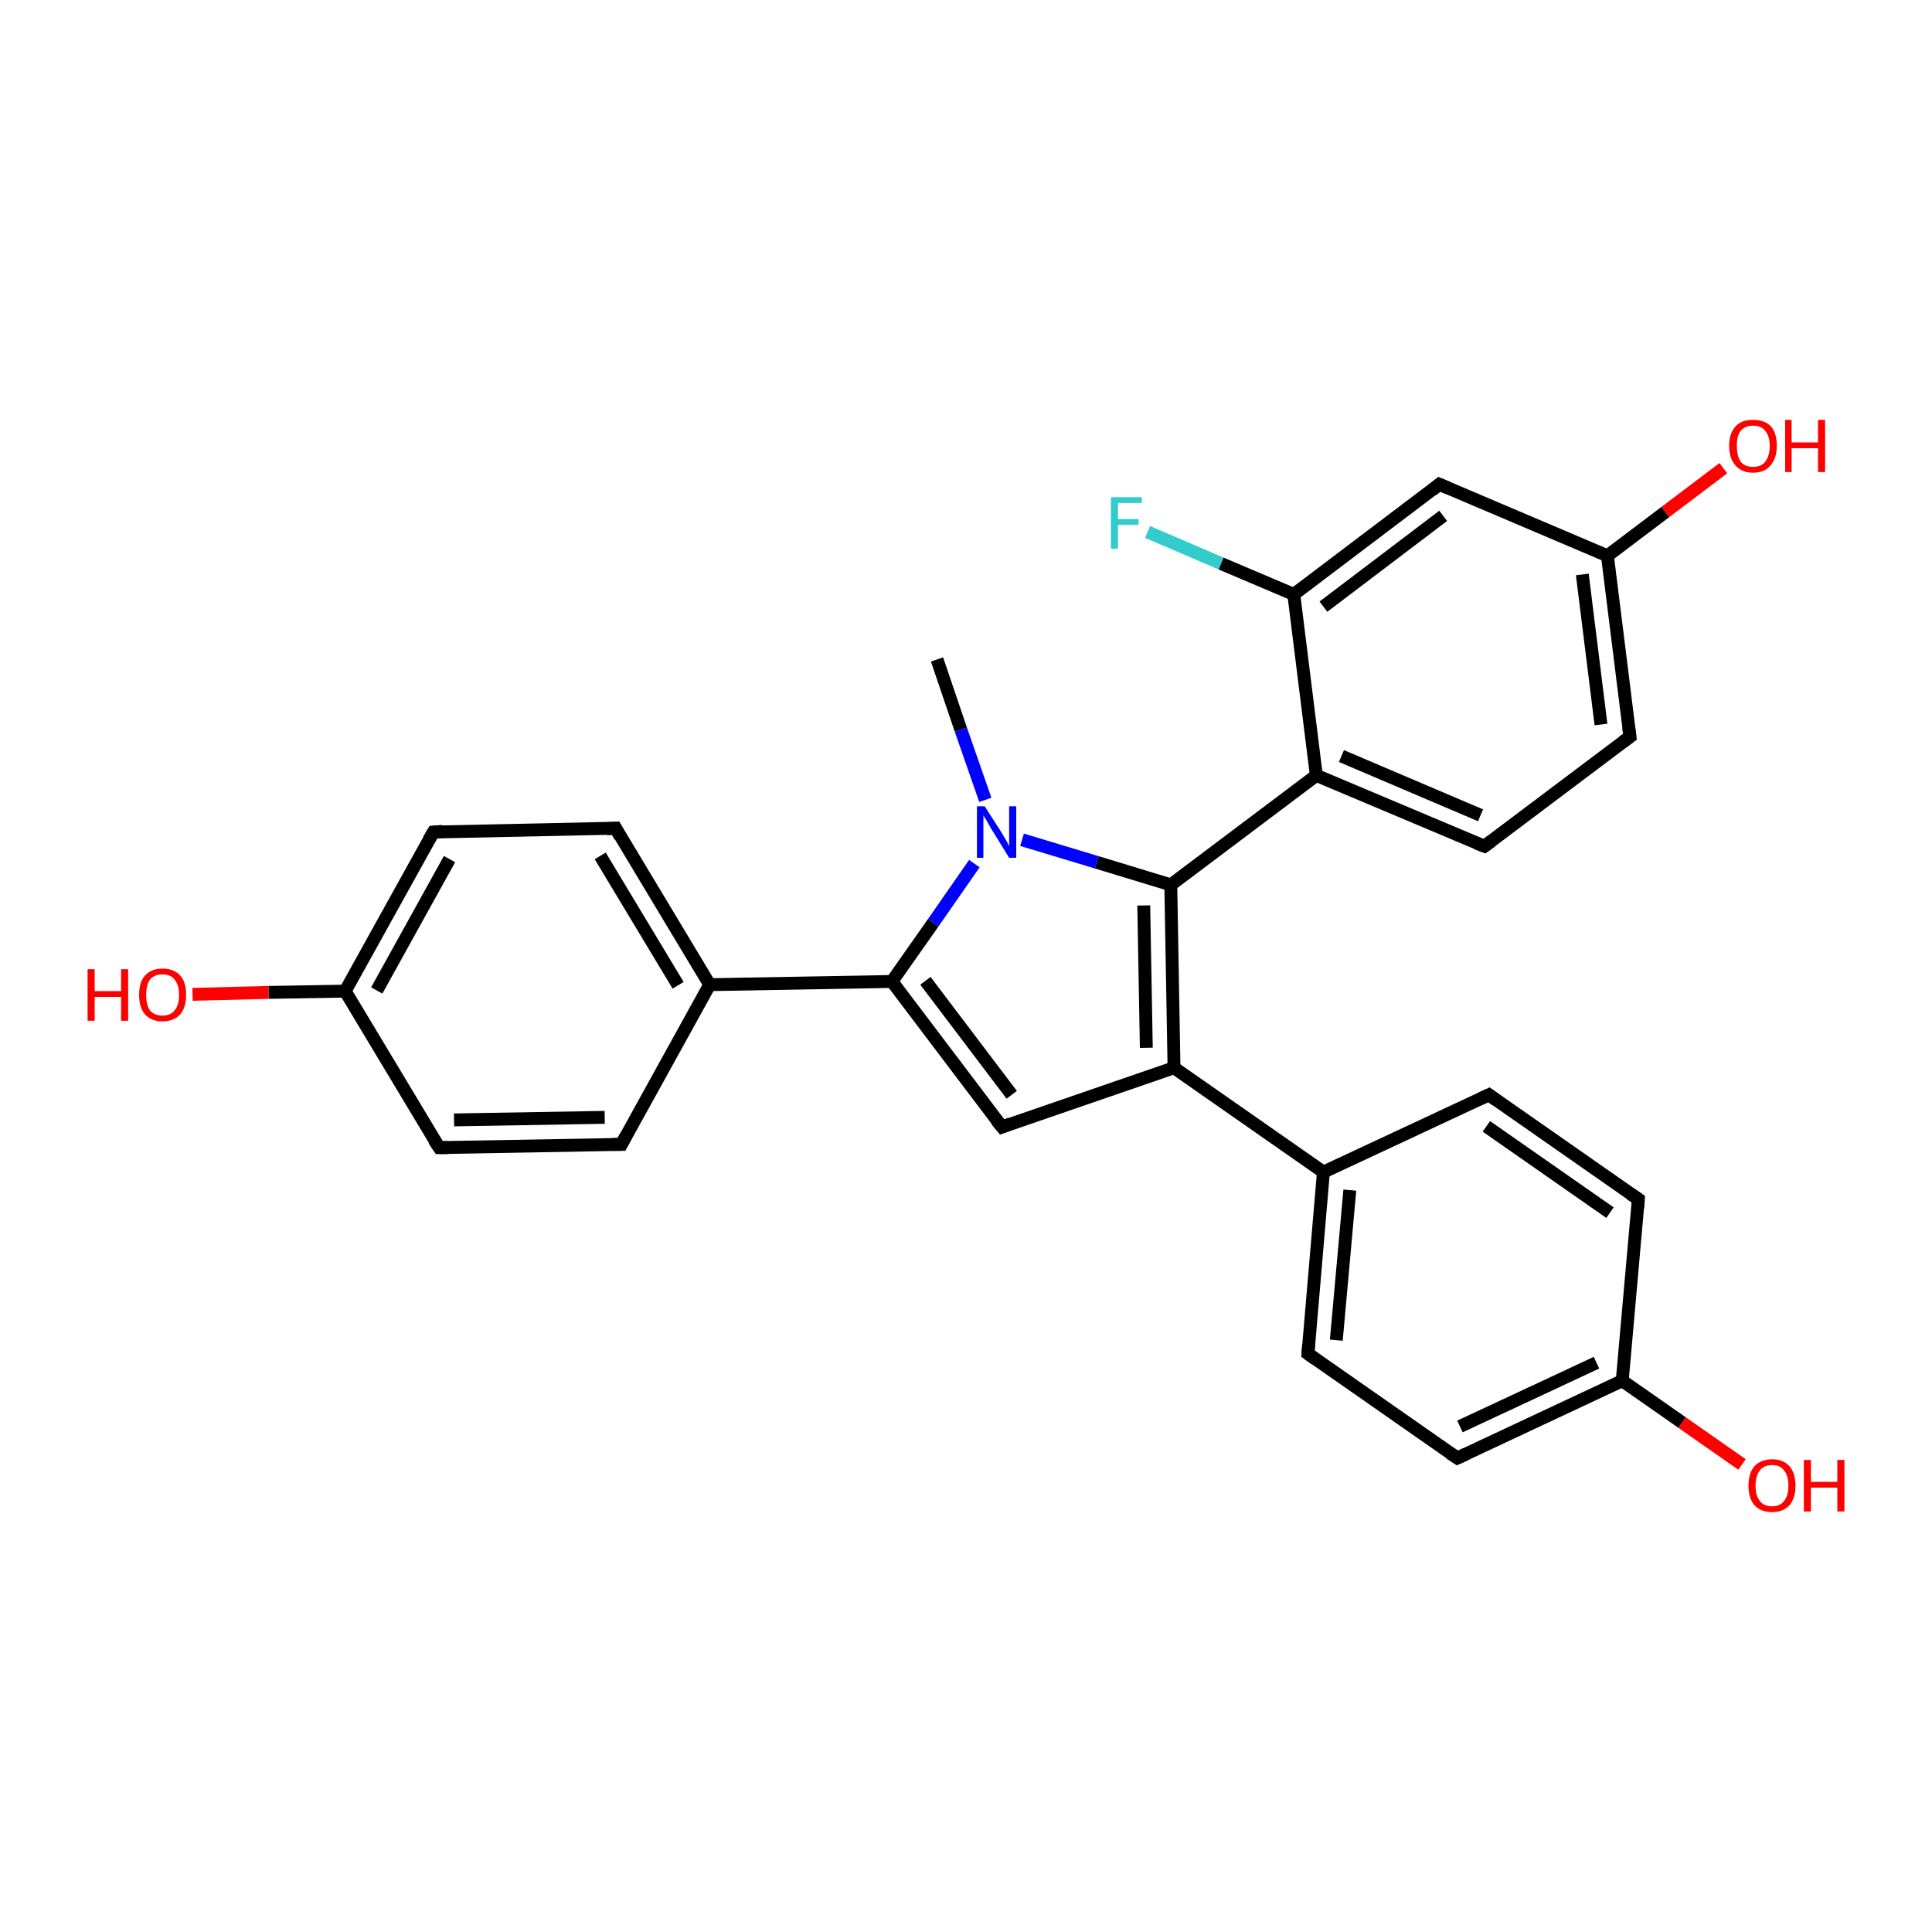 <?xml version='1.0' encoding='iso-8859-1'?>
<svg version='1.1' baseProfile='full'
              xmlns='http://www.w3.org/2000/svg'
                      xmlns:rdkit='http://www.rdkit.org/xml'
                      xmlns:xlink='http://www.w3.org/1999/xlink'
                  xml:space='preserve'
width='300px' height='300px' viewBox='0 0 300 300'>
<!-- END OF HEADER -->
<rect style='opacity:1.0;fill:#FFFFFF;stroke:none' width='300.0' height='300.0' x='0.0' y='0.0'> </rect>
<path class='bond-0 atom-0 atom-1' d='M 145.5,102.4 L 149.2,113.3' style='fill:none;fill-rule:evenodd;stroke:#000000;stroke-width:2.0px;stroke-linecap:butt;stroke-linejoin:miter;stroke-opacity:1' />
<path class='bond-0 atom-0 atom-1' d='M 149.2,113.3 L 153.0,124.2' style='fill:none;fill-rule:evenodd;stroke:#0000FF;stroke-width:2.0px;stroke-linecap:butt;stroke-linejoin:miter;stroke-opacity:1' />
<path class='bond-1 atom-1 atom-2' d='M 151.3,134.1 L 144.9,143.3' style='fill:none;fill-rule:evenodd;stroke:#0000FF;stroke-width:2.0px;stroke-linecap:butt;stroke-linejoin:miter;stroke-opacity:1' />
<path class='bond-1 atom-1 atom-2' d='M 144.9,143.3 L 138.5,152.4' style='fill:none;fill-rule:evenodd;stroke:#000000;stroke-width:2.0px;stroke-linecap:butt;stroke-linejoin:miter;stroke-opacity:1' />
<path class='bond-2 atom-2 atom-3' d='M 138.5,152.4 L 155.6,175.0' style='fill:none;fill-rule:evenodd;stroke:#000000;stroke-width:2.0px;stroke-linecap:butt;stroke-linejoin:miter;stroke-opacity:1' />
<path class='bond-2 atom-2 atom-3' d='M 143.7,152.3 L 157.1,170.0' style='fill:none;fill-rule:evenodd;stroke:#000000;stroke-width:2.0px;stroke-linecap:butt;stroke-linejoin:miter;stroke-opacity:1' />
<path class='bond-3 atom-3 atom-4' d='M 155.6,175.0 L 182.3,165.8' style='fill:none;fill-rule:evenodd;stroke:#000000;stroke-width:2.0px;stroke-linecap:butt;stroke-linejoin:miter;stroke-opacity:1' />
<path class='bond-4 atom-4 atom-5' d='M 182.3,165.8 L 181.8,137.4' style='fill:none;fill-rule:evenodd;stroke:#000000;stroke-width:2.0px;stroke-linecap:butt;stroke-linejoin:miter;stroke-opacity:1' />
<path class='bond-4 atom-4 atom-5' d='M 178.0,162.7 L 177.6,140.6' style='fill:none;fill-rule:evenodd;stroke:#000000;stroke-width:2.0px;stroke-linecap:butt;stroke-linejoin:miter;stroke-opacity:1' />
<path class='bond-5 atom-5 atom-6' d='M 181.8,137.4 L 204.4,120.4' style='fill:none;fill-rule:evenodd;stroke:#000000;stroke-width:2.0px;stroke-linecap:butt;stroke-linejoin:miter;stroke-opacity:1' />
<path class='bond-6 atom-6 atom-7' d='M 204.4,120.4 L 230.5,131.4' style='fill:none;fill-rule:evenodd;stroke:#000000;stroke-width:2.0px;stroke-linecap:butt;stroke-linejoin:miter;stroke-opacity:1' />
<path class='bond-6 atom-6 atom-7' d='M 208.3,117.4 L 229.9,126.6' style='fill:none;fill-rule:evenodd;stroke:#000000;stroke-width:2.0px;stroke-linecap:butt;stroke-linejoin:miter;stroke-opacity:1' />
<path class='bond-7 atom-7 atom-8' d='M 230.5,131.4 L 253.1,114.4' style='fill:none;fill-rule:evenodd;stroke:#000000;stroke-width:2.0px;stroke-linecap:butt;stroke-linejoin:miter;stroke-opacity:1' />
<path class='bond-8 atom-8 atom-9' d='M 253.1,114.4 L 249.6,86.3' style='fill:none;fill-rule:evenodd;stroke:#000000;stroke-width:2.0px;stroke-linecap:butt;stroke-linejoin:miter;stroke-opacity:1' />
<path class='bond-8 atom-8 atom-9' d='M 248.6,112.5 L 245.7,89.2' style='fill:none;fill-rule:evenodd;stroke:#000000;stroke-width:2.0px;stroke-linecap:butt;stroke-linejoin:miter;stroke-opacity:1' />
<path class='bond-9 atom-9 atom-10' d='M 249.6,86.3 L 258.6,79.5' style='fill:none;fill-rule:evenodd;stroke:#000000;stroke-width:2.0px;stroke-linecap:butt;stroke-linejoin:miter;stroke-opacity:1' />
<path class='bond-9 atom-9 atom-10' d='M 258.6,79.5 L 267.6,72.7' style='fill:none;fill-rule:evenodd;stroke:#FF0000;stroke-width:2.0px;stroke-linecap:butt;stroke-linejoin:miter;stroke-opacity:1' />
<path class='bond-10 atom-9 atom-11' d='M 249.6,86.3 L 223.5,75.2' style='fill:none;fill-rule:evenodd;stroke:#000000;stroke-width:2.0px;stroke-linecap:butt;stroke-linejoin:miter;stroke-opacity:1' />
<path class='bond-11 atom-11 atom-12' d='M 223.5,75.2 L 200.9,92.3' style='fill:none;fill-rule:evenodd;stroke:#000000;stroke-width:2.0px;stroke-linecap:butt;stroke-linejoin:miter;stroke-opacity:1' />
<path class='bond-11 atom-11 atom-12' d='M 224.1,80.1 L 205.5,94.2' style='fill:none;fill-rule:evenodd;stroke:#000000;stroke-width:2.0px;stroke-linecap:butt;stroke-linejoin:miter;stroke-opacity:1' />
<path class='bond-12 atom-12 atom-13' d='M 200.9,92.3 L 189.6,87.5' style='fill:none;fill-rule:evenodd;stroke:#000000;stroke-width:2.0px;stroke-linecap:butt;stroke-linejoin:miter;stroke-opacity:1' />
<path class='bond-12 atom-12 atom-13' d='M 189.6,87.5 L 178.2,82.6' style='fill:none;fill-rule:evenodd;stroke:#33CCCC;stroke-width:2.0px;stroke-linecap:butt;stroke-linejoin:miter;stroke-opacity:1' />
<path class='bond-13 atom-4 atom-14' d='M 182.3,165.8 L 205.5,182.0' style='fill:none;fill-rule:evenodd;stroke:#000000;stroke-width:2.0px;stroke-linecap:butt;stroke-linejoin:miter;stroke-opacity:1' />
<path class='bond-14 atom-14 atom-15' d='M 205.5,182.0 L 203.1,210.2' style='fill:none;fill-rule:evenodd;stroke:#000000;stroke-width:2.0px;stroke-linecap:butt;stroke-linejoin:miter;stroke-opacity:1' />
<path class='bond-14 atom-14 atom-15' d='M 209.6,184.8 L 207.5,208.1' style='fill:none;fill-rule:evenodd;stroke:#000000;stroke-width:2.0px;stroke-linecap:butt;stroke-linejoin:miter;stroke-opacity:1' />
<path class='bond-15 atom-15 atom-16' d='M 203.1,210.2 L 226.3,226.4' style='fill:none;fill-rule:evenodd;stroke:#000000;stroke-width:2.0px;stroke-linecap:butt;stroke-linejoin:miter;stroke-opacity:1' />
<path class='bond-16 atom-16 atom-17' d='M 226.3,226.4 L 251.9,214.4' style='fill:none;fill-rule:evenodd;stroke:#000000;stroke-width:2.0px;stroke-linecap:butt;stroke-linejoin:miter;stroke-opacity:1' />
<path class='bond-16 atom-16 atom-17' d='M 226.7,221.5 L 247.9,211.6' style='fill:none;fill-rule:evenodd;stroke:#000000;stroke-width:2.0px;stroke-linecap:butt;stroke-linejoin:miter;stroke-opacity:1' />
<path class='bond-17 atom-17 atom-18' d='M 251.9,214.4 L 261.2,220.9' style='fill:none;fill-rule:evenodd;stroke:#000000;stroke-width:2.0px;stroke-linecap:butt;stroke-linejoin:miter;stroke-opacity:1' />
<path class='bond-17 atom-17 atom-18' d='M 261.2,220.9 L 270.5,227.4' style='fill:none;fill-rule:evenodd;stroke:#FF0000;stroke-width:2.0px;stroke-linecap:butt;stroke-linejoin:miter;stroke-opacity:1' />
<path class='bond-18 atom-17 atom-19' d='M 251.9,214.4 L 254.4,186.2' style='fill:none;fill-rule:evenodd;stroke:#000000;stroke-width:2.0px;stroke-linecap:butt;stroke-linejoin:miter;stroke-opacity:1' />
<path class='bond-19 atom-19 atom-20' d='M 254.4,186.2 L 231.2,170.0' style='fill:none;fill-rule:evenodd;stroke:#000000;stroke-width:2.0px;stroke-linecap:butt;stroke-linejoin:miter;stroke-opacity:1' />
<path class='bond-19 atom-19 atom-20' d='M 250.0,188.3 L 230.8,174.9' style='fill:none;fill-rule:evenodd;stroke:#000000;stroke-width:2.0px;stroke-linecap:butt;stroke-linejoin:miter;stroke-opacity:1' />
<path class='bond-20 atom-2 atom-21' d='M 138.5,152.4 L 110.2,152.9' style='fill:none;fill-rule:evenodd;stroke:#000000;stroke-width:2.0px;stroke-linecap:butt;stroke-linejoin:miter;stroke-opacity:1' />
<path class='bond-21 atom-21 atom-22' d='M 110.2,152.9 L 95.6,128.6' style='fill:none;fill-rule:evenodd;stroke:#000000;stroke-width:2.0px;stroke-linecap:butt;stroke-linejoin:miter;stroke-opacity:1' />
<path class='bond-21 atom-21 atom-22' d='M 105.3,153.0 L 93.2,132.9' style='fill:none;fill-rule:evenodd;stroke:#000000;stroke-width:2.0px;stroke-linecap:butt;stroke-linejoin:miter;stroke-opacity:1' />
<path class='bond-22 atom-22 atom-23' d='M 95.6,128.6 L 67.3,129.2' style='fill:none;fill-rule:evenodd;stroke:#000000;stroke-width:2.0px;stroke-linecap:butt;stroke-linejoin:miter;stroke-opacity:1' />
<path class='bond-23 atom-23 atom-24' d='M 67.3,129.2 L 53.6,153.9' style='fill:none;fill-rule:evenodd;stroke:#000000;stroke-width:2.0px;stroke-linecap:butt;stroke-linejoin:miter;stroke-opacity:1' />
<path class='bond-23 atom-23 atom-24' d='M 69.8,133.4 L 58.5,153.8' style='fill:none;fill-rule:evenodd;stroke:#000000;stroke-width:2.0px;stroke-linecap:butt;stroke-linejoin:miter;stroke-opacity:1' />
<path class='bond-24 atom-24 atom-25' d='M 53.6,153.9 L 41.7,154.1' style='fill:none;fill-rule:evenodd;stroke:#000000;stroke-width:2.0px;stroke-linecap:butt;stroke-linejoin:miter;stroke-opacity:1' />
<path class='bond-24 atom-24 atom-25' d='M 41.7,154.1 L 29.9,154.4' style='fill:none;fill-rule:evenodd;stroke:#FF0000;stroke-width:2.0px;stroke-linecap:butt;stroke-linejoin:miter;stroke-opacity:1' />
<path class='bond-25 atom-24 atom-26' d='M 53.6,153.9 L 68.2,178.2' style='fill:none;fill-rule:evenodd;stroke:#000000;stroke-width:2.0px;stroke-linecap:butt;stroke-linejoin:miter;stroke-opacity:1' />
<path class='bond-26 atom-26 atom-27' d='M 68.2,178.2 L 96.5,177.7' style='fill:none;fill-rule:evenodd;stroke:#000000;stroke-width:2.0px;stroke-linecap:butt;stroke-linejoin:miter;stroke-opacity:1' />
<path class='bond-26 atom-26 atom-27' d='M 70.5,173.9 L 93.9,173.5' style='fill:none;fill-rule:evenodd;stroke:#000000;stroke-width:2.0px;stroke-linecap:butt;stroke-linejoin:miter;stroke-opacity:1' />
<path class='bond-27 atom-5 atom-1' d='M 181.8,137.4 L 170.3,133.9' style='fill:none;fill-rule:evenodd;stroke:#000000;stroke-width:2.0px;stroke-linecap:butt;stroke-linejoin:miter;stroke-opacity:1' />
<path class='bond-27 atom-5 atom-1' d='M 170.3,133.9 L 158.7,130.4' style='fill:none;fill-rule:evenodd;stroke:#0000FF;stroke-width:2.0px;stroke-linecap:butt;stroke-linejoin:miter;stroke-opacity:1' />
<path class='bond-28 atom-12 atom-6' d='M 200.9,92.3 L 204.4,120.4' style='fill:none;fill-rule:evenodd;stroke:#000000;stroke-width:2.0px;stroke-linecap:butt;stroke-linejoin:miter;stroke-opacity:1' />
<path class='bond-29 atom-20 atom-14' d='M 231.2,170.0 L 205.5,182.0' style='fill:none;fill-rule:evenodd;stroke:#000000;stroke-width:2.0px;stroke-linecap:butt;stroke-linejoin:miter;stroke-opacity:1' />
<path class='bond-30 atom-27 atom-21' d='M 96.5,177.7 L 110.2,152.9' style='fill:none;fill-rule:evenodd;stroke:#000000;stroke-width:2.0px;stroke-linecap:butt;stroke-linejoin:miter;stroke-opacity:1' />
<path d='M 154.7,173.9 L 155.6,175.0 L 156.9,174.5' style='fill:none;stroke:#000000;stroke-width:2.0px;stroke-linecap:butt;stroke-linejoin:miter;stroke-opacity:1;' />
<path d='M 229.2,130.9 L 230.5,131.4 L 231.6,130.6' style='fill:none;stroke:#000000;stroke-width:2.0px;stroke-linecap:butt;stroke-linejoin:miter;stroke-opacity:1;' />
<path d='M 252.0,115.2 L 253.1,114.4 L 252.9,113.0' style='fill:none;stroke:#000000;stroke-width:2.0px;stroke-linecap:butt;stroke-linejoin:miter;stroke-opacity:1;' />
<path d='M 224.9,75.8 L 223.5,75.2 L 222.4,76.1' style='fill:none;stroke:#000000;stroke-width:2.0px;stroke-linecap:butt;stroke-linejoin:miter;stroke-opacity:1;' />
<path d='M 203.2,208.8 L 203.1,210.2 L 204.2,211.0' style='fill:none;stroke:#000000;stroke-width:2.0px;stroke-linecap:butt;stroke-linejoin:miter;stroke-opacity:1;' />
<path d='M 225.1,225.6 L 226.3,226.4 L 227.6,225.8' style='fill:none;stroke:#000000;stroke-width:2.0px;stroke-linecap:butt;stroke-linejoin:miter;stroke-opacity:1;' />
<path d='M 254.3,187.6 L 254.4,186.2 L 253.2,185.4' style='fill:none;stroke:#000000;stroke-width:2.0px;stroke-linecap:butt;stroke-linejoin:miter;stroke-opacity:1;' />
<path d='M 232.3,170.8 L 231.2,170.0 L 229.9,170.6' style='fill:none;stroke:#000000;stroke-width:2.0px;stroke-linecap:butt;stroke-linejoin:miter;stroke-opacity:1;' />
<path d='M 96.3,129.9 L 95.6,128.6 L 94.2,128.7' style='fill:none;stroke:#000000;stroke-width:2.0px;stroke-linecap:butt;stroke-linejoin:miter;stroke-opacity:1;' />
<path d='M 68.7,129.1 L 67.3,129.2 L 66.6,130.4' style='fill:none;stroke:#000000;stroke-width:2.0px;stroke-linecap:butt;stroke-linejoin:miter;stroke-opacity:1;' />
<path d='M 67.4,177.0 L 68.2,178.2 L 69.6,178.2' style='fill:none;stroke:#000000;stroke-width:2.0px;stroke-linecap:butt;stroke-linejoin:miter;stroke-opacity:1;' />
<path d='M 95.1,177.7 L 96.5,177.7 L 97.2,176.4' style='fill:none;stroke:#000000;stroke-width:2.0px;stroke-linecap:butt;stroke-linejoin:miter;stroke-opacity:1;' />
<path class='atom-1' d='M 152.9 125.2
L 155.6 129.4
Q 155.8 129.8, 156.3 130.6
Q 156.7 131.4, 156.7 131.4
L 156.7 125.2
L 157.8 125.2
L 157.8 133.2
L 156.7 133.2
L 153.8 128.5
Q 153.5 128.0, 153.2 127.4
Q 152.8 126.8, 152.7 126.6
L 152.7 133.2
L 151.7 133.2
L 151.7 125.2
L 152.9 125.2
' fill='#0000FF'/>
<path class='atom-10' d='M 268.5 69.2
Q 268.5 67.3, 269.5 66.2
Q 270.4 65.2, 272.2 65.2
Q 274.0 65.2, 275.0 66.2
Q 275.9 67.3, 275.9 69.2
Q 275.9 71.2, 274.9 72.3
Q 274.0 73.4, 272.2 73.4
Q 270.5 73.4, 269.5 72.3
Q 268.5 71.2, 268.5 69.2
M 272.2 72.5
Q 273.5 72.5, 274.1 71.7
Q 274.8 70.8, 274.8 69.2
Q 274.8 67.7, 274.1 66.9
Q 273.5 66.1, 272.2 66.1
Q 271.0 66.1, 270.3 66.9
Q 269.7 67.6, 269.7 69.2
Q 269.7 70.9, 270.3 71.7
Q 271.0 72.5, 272.2 72.5
' fill='#FF0000'/>
<path class='atom-10' d='M 277.2 65.2
L 278.2 65.2
L 278.2 68.7
L 282.3 68.7
L 282.3 65.2
L 283.4 65.2
L 283.4 73.3
L 282.3 73.3
L 282.3 69.6
L 278.2 69.6
L 278.2 73.3
L 277.2 73.3
L 277.2 65.2
' fill='#FF0000'/>
<path class='atom-13' d='M 172.5 77.2
L 177.3 77.2
L 177.3 78.1
L 173.6 78.1
L 173.6 80.6
L 176.8 80.6
L 176.8 81.5
L 173.6 81.5
L 173.6 85.2
L 172.5 85.2
L 172.5 77.2
' fill='#33CCCC'/>
<path class='atom-18' d='M 271.5 230.7
Q 271.5 228.8, 272.4 227.7
Q 273.4 226.6, 275.2 226.6
Q 276.9 226.6, 277.9 227.7
Q 278.8 228.8, 278.8 230.7
Q 278.8 232.6, 277.9 233.7
Q 276.9 234.8, 275.2 234.8
Q 273.4 234.8, 272.4 233.7
Q 271.5 232.6, 271.5 230.7
M 275.2 233.9
Q 276.4 233.9, 277.0 233.1
Q 277.7 232.3, 277.7 230.7
Q 277.7 229.1, 277.0 228.3
Q 276.4 227.5, 275.2 227.5
Q 273.9 227.5, 273.3 228.3
Q 272.6 229.1, 272.6 230.7
Q 272.6 232.3, 273.3 233.1
Q 273.9 233.9, 275.2 233.9
' fill='#FF0000'/>
<path class='atom-18' d='M 280.1 226.7
L 281.2 226.7
L 281.2 230.1
L 285.3 230.1
L 285.3 226.7
L 286.4 226.7
L 286.4 234.7
L 285.3 234.7
L 285.3 231.0
L 281.2 231.0
L 281.2 234.7
L 280.1 234.7
L 280.1 226.7
' fill='#FF0000'/>
<path class='atom-25' d='M 13.6 150.5
L 14.7 150.5
L 14.7 153.9
L 18.8 153.9
L 18.8 150.5
L 19.9 150.5
L 19.9 158.5
L 18.8 158.5
L 18.8 154.8
L 14.7 154.8
L 14.7 158.5
L 13.6 158.5
L 13.6 150.5
' fill='#FF0000'/>
<path class='atom-25' d='M 21.6 154.5
Q 21.6 152.5, 22.5 151.5
Q 23.5 150.4, 25.2 150.4
Q 27.0 150.4, 28.0 151.5
Q 28.9 152.5, 28.9 154.5
Q 28.9 156.4, 28.0 157.5
Q 27.0 158.6, 25.2 158.6
Q 23.5 158.6, 22.5 157.5
Q 21.6 156.4, 21.6 154.5
M 25.2 157.7
Q 26.5 157.7, 27.1 156.9
Q 27.8 156.1, 27.8 154.5
Q 27.8 152.9, 27.1 152.1
Q 26.5 151.3, 25.2 151.3
Q 24.0 151.3, 23.3 152.1
Q 22.7 152.9, 22.7 154.5
Q 22.7 156.1, 23.3 156.9
Q 24.0 157.7, 25.2 157.7
' fill='#FF0000'/>
</svg>
